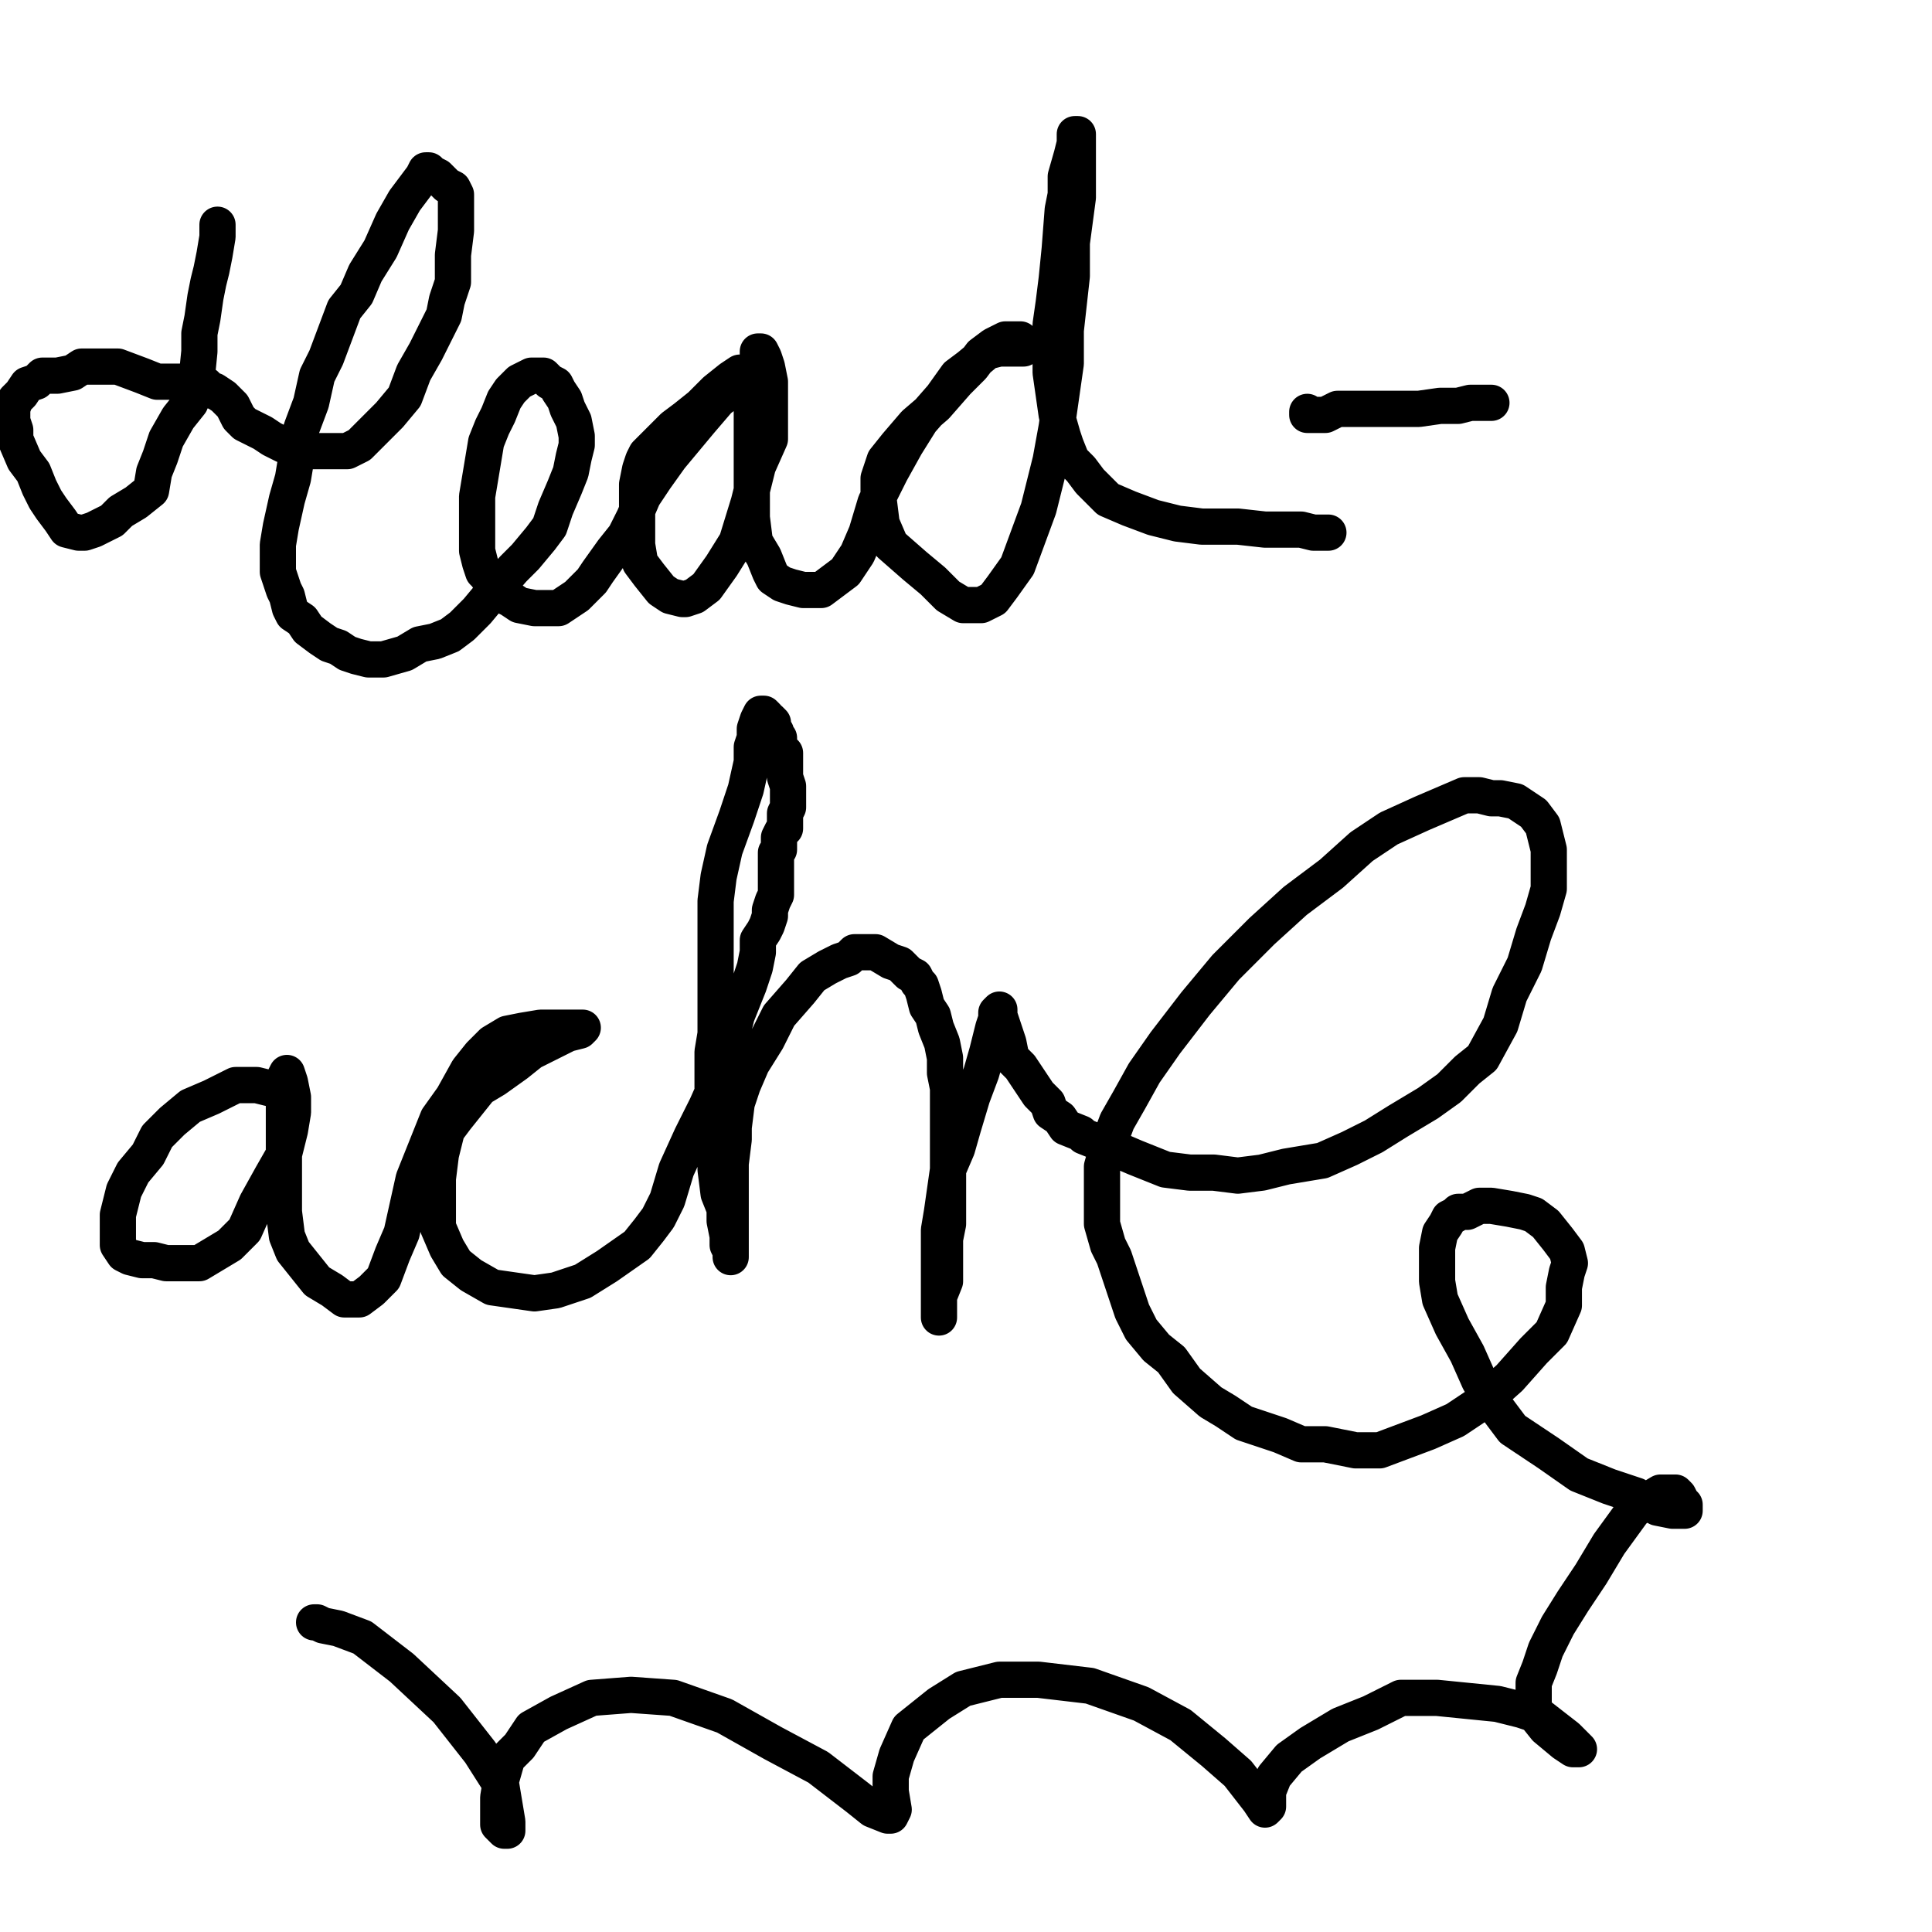 <?xml version="1.0" standalone="yes"?><svg width="640px" height="640px" xmlns="http://www.w3.org/2000/svg" version="1.1"><polyline points="72.048,74.44 72.048,74.44 72.048,74.44 72.048,78.44 71.048,84.44 70.048,89.44 69.048,93.44 68.048,98.44 67.048,105.44 66.048,110.44 66.048,116.44 65.048,126.44 63.048,133.44 59.048,138.44 55.048,145.44 53.048,151.44 51.048,156.44 50.048,162.44 45.048,166.44 40.048,169.44 37.048,172.44 31.048,175.44 28.048,176.44 26.048,176.44 22.048,175.44 20.048,172.44 17.048,168.44 15.048,165.44 13.048,161.44 11.048,156.44 8.048,152.44 5.048,145.44 5.048,142.44 4.048,139.44 4.048,138.44 4.048,135.44 5.048,132.44 7.048,130.44 9.048,127.44 12.048,126.44 14.048,124.44 19.048,124.44 24.048,123.44 27.048,121.44 33.048,121.44 39.048,121.44 47.048,124.44 52.048,126.44 56.048,126.44 60.048,126.44 63.048,126.44 68.048,127.44 70.048,129.44 71.048,129.44 74.048,131.44 77.048,134.44 79.048,138.44 81.048,140.44 85.048,142.44 87.048,143.44 90.048,145.44 94.048,147.44 98.048,148.44 101.048,149.44 105.048,149.44 109.048,149.44 111.048,149.44 115.048,149.44 119.048,147.44 123.048,143.44 129.048,137.44 134.048,131.44 137.048,123.44 141.048,116.44 144.048,110.44 147.048,104.44 148.048,99.44 150.048,93.44 150.048,84.44 151.048,76.44 151.048,68.44 151.048,64.44 150.048,62.44 148.048,61.44 147.048,60.44 145.048,58.44 143.048,57.44 142.048,56.44 142.048,56.44 141.048,56.44 140.048,58.44 137.048,62.44 134.048,66.44 130.048,73.44 126.048,82.44 121.048,90.44 118.048,97.44 114.048,102.44 111.048,110.44 108.048,118.44 105.048,124.44 103.048,133.44 100.048,141.44 98.048,147.44 98.048,152.44 97.048,158.44 95.048,165.44 93.048,174.44 92.048,180.44 92.048,185.44 92.048,187.44 92.048,189.44 93.048,192.44 94.048,195.44 95.048,197.44 96.048,201.44 97.048,203.44 100.048,205.44 102.048,208.44 106.048,211.44 109.048,213.44 112.048,214.44 115.048,216.44 118.048,217.44 122.048,218.44 127.048,218.44 134.048,216.44 139.048,213.44 144.048,212.44 149.048,210.44 153.048,207.44 158.048,202.44 163.048,196.44 170.048,188.44 174.048,184.44 179.048,178.44 182.048,174.44 184.048,168.44 187.048,161.44 189.048,156.44 190.048,151.44 191.048,147.44 191.048,144.44 190.048,139.44 188.048,135.44 187.048,132.44 185.048,129.44 184.048,127.44 182.048,126.44 180.048,124.44 178.048,124.44 176.048,124.44 172.048,126.44 169.048,129.44 167.048,132.44 165.048,137.44 163.048,141.44 161.048,146.44 160.048,152.44 159.048,158.44 158.048,164.44 158.048,171.44 158.048,176.44 158.048,182.44 159.048,186.44 160.048,189.44 161.048,190.44 163.048,193.44 165.048,195.44 167.048,197.44 169.048,198.44 172.048,200.44 177.048,201.44 180.048,201.44 182.048,201.44 185.048,201.44 188.048,199.44 191.048,197.44 196.048,192.44 198.048,189.44 203.048,182.44 207.048,177.44 210.048,171.44 213.048,164.44 217.048,158.44 222.048,151.44 227.048,145.44 232.048,139.44 238.048,132.44 242.048,129.44 244.048,127.44 246.048,126.44 246.048,126.44 246.048,125.44 246.048,124.44 246.048,124.44 246.048,123.44 245.048,123.44 242.048,125.44 237.048,129.44 232.048,134.44 227.048,138.44 223.048,141.44 219.048,145.44 214.048,150.44 213.048,152.44 212.048,155.44 211.048,160.44 211.048,168.44 211.048,174.44 211.048,180.44 212.048,186.44 215.048,190.44 219.048,195.44 222.048,197.44 226.048,198.44 227.048,198.44 230.048,197.44 234.048,194.44 239.048,187.44 244.048,179.44 248.048,166.44 251.048,154.44 255.048,145.44 255.048,138.44 255.048,131.44 255.048,126.44 254.048,121.44 253.048,118.44 252.048,116.44 251.048,116.44 251.048,116.44 251.048,117.44 251.048,118.44 250.048,124.44 249.048,133.44 249.048,141.44 249.048,148.44 249.048,155.44 249.048,163.44 249.048,171.44 250.048,179.44 253.048,184.44 255.048,189.44 256.048,191.44 259.048,193.44 262.048,194.44 266.048,195.44 269.048,195.44 272.048,195.44 276.048,192.44 280.048,189.44 284.048,183.44 287.048,176.44 290.048,166.44 295.048,156.44 300.048,147.44 305.048,139.44 312.048,131.44 317.048,124.44 321.048,121.44 327.048,116.44 331.048,115.44 335.048,115.44 337.048,115.44 338.048,115.44 339.048,115.44 339.048,114.44 338.048,113.44 338.048,112.44 335.048,112.44 333.048,112.44 329.048,114.44 325.048,117.44 322.048,121.44 317.048,126.44 310.048,134.44 303.048,140.44 297.048,147.44 293.048,152.44 291.048,158.44 291.048,165.44 292.048,173.44 295.048,180.44 303.048,187.44 309.048,192.44 314.048,197.44 319.048,200.44 322.048,200.44 325.048,200.44 329.048,198.44 332.048,194.44 337.048,187.44 344.048,168.44 348.048,152.44 350.048,141.44 353.048,120.44 353.048,109.44 354.048,100.44 355.048,91.44 355.048,80.44 357.048,65.44 357.048,56.44 357.048,50.44 357.048,47.44 357.048,45.44 357.048,44.44 357.048,44.44 356.048,44.44 356.048,47.44 355.048,51.44 353.048,58.44 353.048,64.44 352.048,69.44 351.048,82.44 350.048,92.44 349.048,100.44 348.048,107.44 348.048,115.44 348.048,123.44 349.048,130.44 350.048,137.44 352.048,144.44 353.048,147.44 355.048,152.44 358.048,155.44 361.048,159.44 364.048,162.44 367.048,165.44 374.048,168.44 382.048,171.44 390.048,173.44 398.048,174.44 410.048,174.44 419.048,175.44 426.048,175.44 431.048,175.44 435.048,176.44 438.048,176.44 440.048,176.44 " fill="none" stroke="#000000" stroke-width="12px" stroke-linecap="round" stroke-linejoin="round" /><polyline points="494.048,133.44 494.048,133.44 491.048,133.44 487.048,133.44 483.048,134.44 477.048,134.44 470.048,135.44 463.048,135.44 457.048,135.44 451.048,135.44 445.048,135.44 443.048,135.44 439.048,137.44 435.048,137.44 433.048,137.44 433.048,136.44 " fill="none" stroke="#000000" stroke-width="12px" stroke-linecap="round" stroke-linejoin="round" /><polyline points="89.048,360.44 89.048,360.44 85.048,359.44 78.048,359.44 70.048,363.44 63.048,366.44 57.048,371.44 52.048,376.44 49.048,382.44 44.048,388.44 41.048,394.44 39.048,402.44 39.048,405.44 39.048,412.44 41.048,415.44 43.048,416.44 47.048,417.44 51.048,417.44 55.048,418.44 59.048,418.44 63.048,418.44 66.048,418.44 71.048,415.44 76.048,412.44 81.048,407.44 85.048,398.44 90.048,389.44 94.048,382.44 96.048,374.44 97.048,368.44 97.048,363.44 96.048,358.44 95.048,355.44 94.048,357.44 94.048,360.44 94.048,364.44 94.048,367.44 94.048,371.44 94.048,376.44 94.048,386.44 94.048,394.44 94.048,401.44 95.048,409.44 97.048,414.44 101.048,419.44 105.048,424.44 110.048,427.44 114.048,430.44 119.048,430.44 123.048,427.44 127.048,423.44 130.048,415.44 133.048,408.44 135.048,399.44 137.048,390.44 141.048,380.44 145.048,370.44 150.048,363.44 155.048,354.44 159.048,349.44 163.048,345.44 168.048,342.44 173.048,341.44 179.048,340.44 184.048,340.44 188.048,340.44 192.048,340.44 193.048,340.44 193.048,340.44 192.048,341.44 188.048,342.44 182.048,345.44 176.048,348.44 171.048,352.44 164.048,357.44 159.048,360.44 155.048,365.44 151.048,370.44 148.048,374.44 146.048,382.44 145.048,390.44 145.048,399.44 145.048,406.44 148.048,413.44 151.048,418.44 156.048,422.44 163.048,426.44 170.048,427.44 177.048,428.44 184.048,427.44 193.048,424.44 201.048,419.44 211.048,412.44 215.048,407.44 218.048,403.44 221.048,397.44 224.048,387.44 229.048,376.44 234.048,366.44 238.048,357.44 241.048,347.44 243.048,340.44 244.048,336.44 246.048,331.44 248.048,326.44 250.048,320.44 251.048,315.44 251.048,311.44 253.048,308.44 254.048,306.44 255.048,303.44 255.048,301.44 256.048,298.44 257.048,296.44 257.048,294.44 257.048,292.44 257.048,291.44 257.048,291.44 257.048,290.44 257.048,289.44 257.048,287.44 257.048,285.44 257.048,284.44 257.048,283.44 257.048,283.44 257.048,282.44 258.048,281.44 258.048,280.44 258.048,279.44 258.048,278.44 258.048,277.44 258.048,277.44 259.048,275.44 260.048,274.44 260.048,271.44 260.048,269.44 261.048,267.44 261.048,264.44 261.048,263.44 261.048,260.44 260.048,257.44 260.048,255.44 260.048,252.44 260.048,250.44 260.048,250.44 260.048,249.44 258.048,247.44 258.048,246.44 258.048,244.44 257.048,244.44 257.048,243.44 257.048,242.44 256.048,241.44 256.048,239.44 255.048,238.44 254.048,238.44 254.048,237.44 253.048,236.44 252.048,236.44 252.048,236.44 251.048,238.44 250.048,241.44 250.048,244.44 249.048,247.44 249.048,252.44 247.048,261.44 244.048,270.44 240.048,281.44 238.048,290.44 237.048,298.44 237.048,308.44 237.048,315.44 237.048,321.44 237.048,326.44 237.048,332.44 237.048,342.44 236.048,348.44 236.048,355.44 236.048,360.44 237.048,365.44 237.048,370.44 237.048,376.44 237.048,381.44 237.048,387.44 238.048,395.44 240.048,400.44 240.048,404.44 241.048,409.44 241.048,412.44 242.048,414.44 242.048,415.44 242.048,416.44 242.048,413.44 242.048,410.44 242.048,406.44 242.048,402.44 242.048,398.44 242.048,391.44 242.048,385.44 243.048,377.44 243.048,373.44 244.048,365.44 246.048,359.44 249.048,352.44 254.048,344.44 258.048,336.44 265.048,328.44 269.048,323.44 274.048,320.44 278.048,318.44 281.048,317.44 283.048,315.44 286.048,315.44 288.048,315.44 290.048,315.44 295.048,318.44 298.048,319.44 301.048,322.44 303.048,323.44 304.048,325.44 305.048,326.44 306.048,329.44 307.048,333.44 309.048,336.44 310.048,340.44 312.048,345.44 313.048,350.44 313.048,355.44 314.048,360.44 314.048,365.44 314.048,371.44 314.048,376.44 314.048,381.44 314.048,388.44 314.048,395.44 314.048,401.44 314.048,405.44 313.048,410.44 313.048,415.44 313.048,419.44 313.048,424.44 311.048,429.44 311.048,433.44 311.048,436.44 311.048,436.44 311.048,435.44 311.048,432.44 311.048,428.44 311.048,421.44 311.048,416.44 311.048,407.44 312.048,401.44 313.048,394.44 314.048,387.44 317.048,380.44 319.048,373.44 322.048,363.44 325.048,355.44 327.048,348.44 329.048,340.44 330.048,337.44 330.048,335.44 331.048,334.44 331.048,334.44 331.048,334.44 331.048,336.44 332.048,339.44 333.048,342.44 334.048,345.44 335.048,350.44 338.048,353.44 340.048,356.44 342.048,359.44 344.048,362.44 347.048,365.44 348.048,368.44 351.048,370.44 353.048,373.44 358.048,375.44 359.048,376.44 364.048,378.44 369.048,380.44 376.048,383.44 381.048,385.44 386.048,387.44 394.048,388.44 402.048,388.44 410.048,389.44 418.048,388.44 426.048,386.44 438.048,384.44 447.048,380.44 455.048,376.44 463.048,371.44 473.048,365.44 480.048,360.44 486.048,354.44 491.048,350.44 497.048,339.44 500.048,329.44 505.048,319.44 508.048,309.44 511.048,301.44 513.048,294.44 513.048,288.44 513.048,281.44 512.048,277.44 511.048,273.44 508.048,269.44 505.048,267.44 502.048,265.44 497.048,264.44 494.048,264.44 490.048,263.44 485.048,263.44 478.048,266.44 471.048,269.44 460.048,274.44 451.048,280.44 441.048,289.44 429.048,298.44 418.048,308.44 406.048,320.44 396.048,332.44 386.048,345.44 379.048,355.44 374.048,364.44 370.048,371.44 367.048,379.44 365.048,386.44 365.048,394.44 365.048,400.44 365.048,405.44 367.048,412.44 369.048,416.44 371.048,422.44 373.048,428.44 375.048,434.44 378.048,440.44 383.048,446.44 388.048,450.44 393.048,457.44 401.048,464.44 406.048,467.44 412.048,471.44 418.048,473.44 424.048,475.44 431.048,478.44 439.048,478.44 449.048,480.44 457.048,480.44 465.048,477.44 473.048,474.44 482.048,470.44 491.048,464.44 500.048,456.44 508.048,447.44 514.048,441.44 518.048,432.44 518.048,426.44 519.048,421.44 520.048,418.44 519.048,414.44 516.048,410.44 512.048,405.44 508.048,402.44 505.048,401.44 500.048,400.44 494.048,399.44 490.048,399.44 486.048,401.44 483.048,401.44 482.048,402.44 480.048,403.44 479.048,405.44 477.048,408.44 476.048,413.44 476.048,419.44 476.048,424.44 477.048,430.44 481.048,439.44 486.048,448.44 490.048,457.44 495.048,465.44 501.048,473.44 513.048,481.44 523.048,488.44 533.048,492.44 542.048,495.44 549.048,499.44 554.048,500.44 556.048,500.44 558.048,500.44 558.048,498.44 557.048,497.44 556.048,495.44 555.048,494.44 553.048,494.44 550.048,494.44 545.048,497.44 541.048,500.44 533.048,511.44 527.048,521.44 521.048,530.44 516.048,538.44 512.048,546.44 510.048,552.44 508.048,557.44 508.048,562.44 508.048,567.44 512.048,572.44 518.048,577.44 521.048,579.44 522.048,579.44 523.048,579.44 522.048,578.44 519.048,575.44 510.048,568.44 504.048,566.44 496.048,564.44 486.048,563.44 476.048,562.44 464.048,562.44 454.048,567.44 444.048,571.44 434.048,577.44 427.048,582.44 422.048,588.44 420.048,593.44 420.048,598.44 419.048,599.44 417.048,596.44 410.048,587.44 402.048,580.44 391.048,571.44 378.048,564.44 361.048,558.44 344.048,556.44 331.048,556.44 319.048,559.44 311.048,564.44 301.048,572.44 297.048,581.44 295.048,588.44 295.048,593.44 296.048,599.44 295.048,601.44 294.048,601.44 289.048,599.44 284.048,595.44 271.048,585.44 256.048,577.44 240.048,568.44 223.048,562.44 209.048,561.44 196.048,562.44 185.048,567.44 176.048,572.44 172.048,578.44 168.048,582.44 166.048,589.44 165.048,595.44 165.048,600.44 165.048,604.44 167.048,606.44 168.048,606.44 168.048,603.44 166.048,591.44 159.048,580.44 148.048,566.44 133.048,552.44 120.048,542.44 112.048,539.44 107.048,538.44 105.048,537.44 104.048,537.44 " fill="none" stroke="#000000" stroke-width="12px" stroke-linecap="round" stroke-linejoin="round" /></svg>